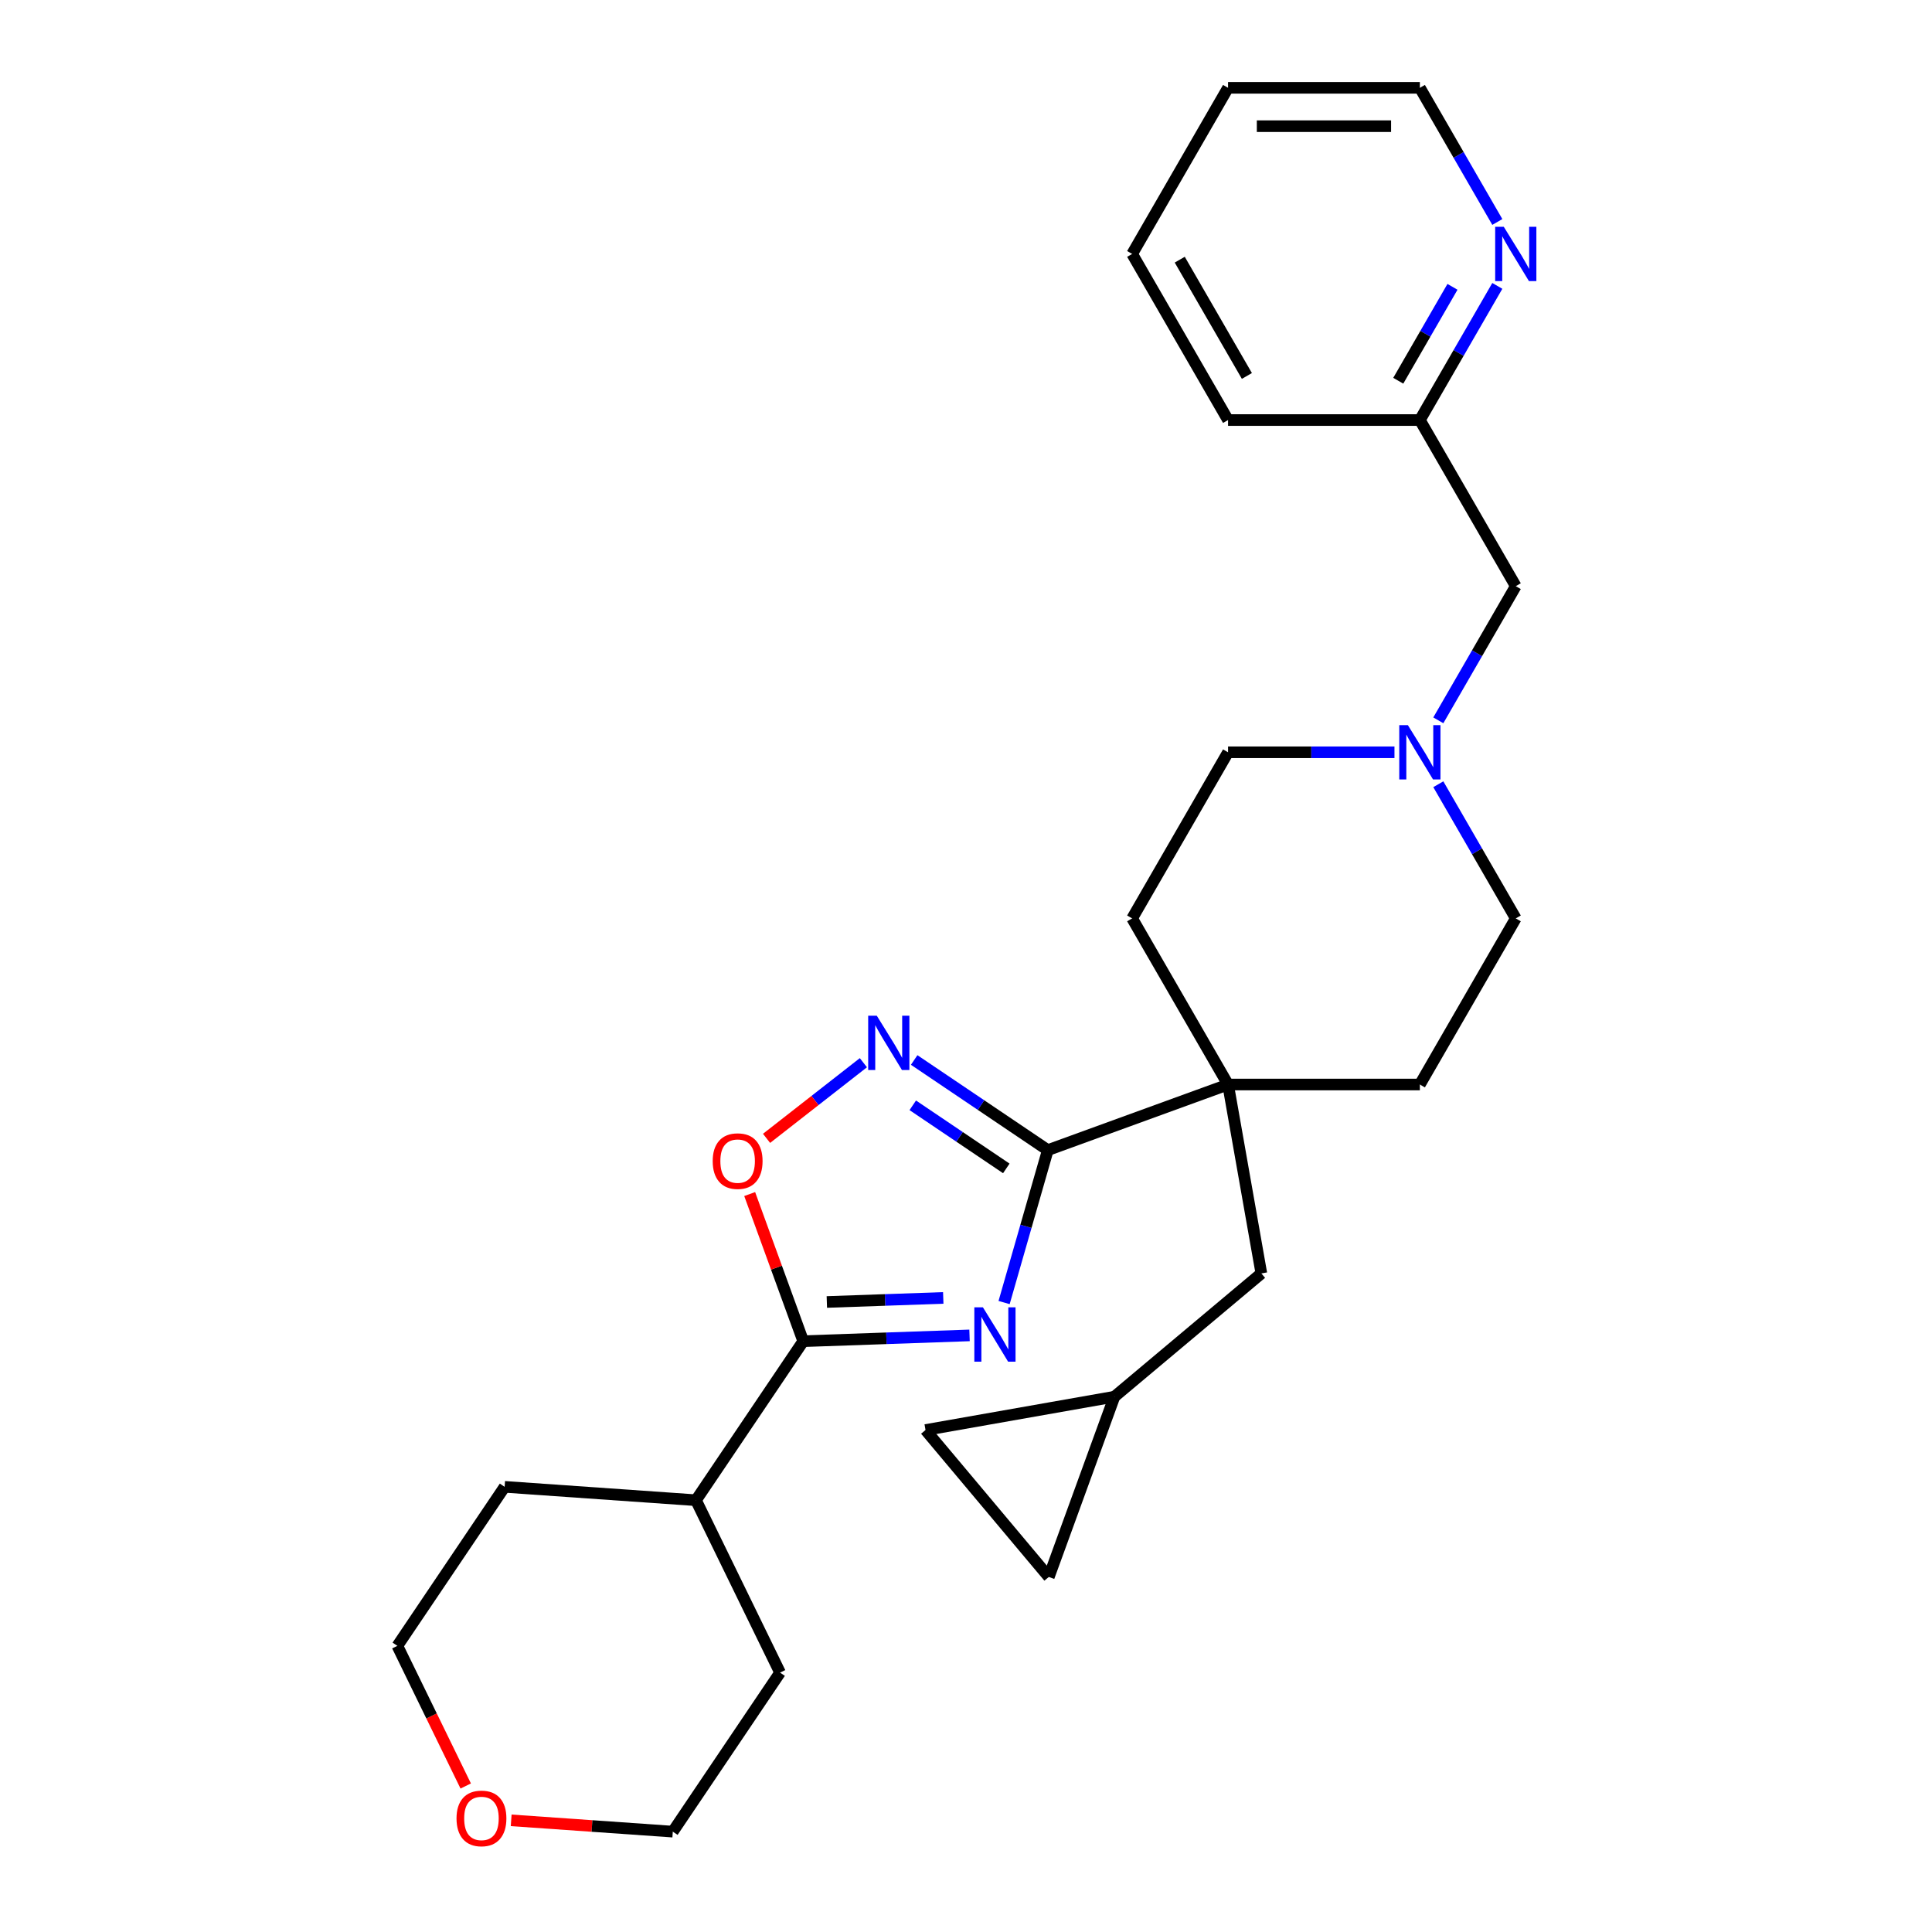 <?xml version='1.0' encoding='iso-8859-1'?>
<svg version='1.1' baseProfile='full'
              xmlns='http://www.w3.org/2000/svg'
                      xmlns:rdkit='http://www.rdkit.org/xml'
                      xmlns:xlink='http://www.w3.org/1999/xlink'
                  xml:space='preserve'
width='1000px' height='1000px' viewBox='0 0 1000 1000'>
<!-- END OF HEADER -->
<rect style='opacity:1.0;fill:#FFFFFF;stroke:none' width='1000' height='1000' x='0' y='0'> </rect>
<path class='bond-0' d='M 519.719,674.196 L 531.03,634.748' style='fill:none;fill-rule:evenodd;stroke:#0000FF;stroke-width:6px;stroke-linecap:butt;stroke-linejoin:miter;stroke-opacity:1' />
<path class='bond-0' d='M 531.03,634.748 L 542.342,595.3' style='fill:none;fill-rule:evenodd;stroke:#000000;stroke-width:6px;stroke-linecap:butt;stroke-linejoin:miter;stroke-opacity:1' />
<path class='bond-1' d='M 501.831,691.195 L 458.792,692.698' style='fill:none;fill-rule:evenodd;stroke:#0000FF;stroke-width:6px;stroke-linecap:butt;stroke-linejoin:miter;stroke-opacity:1' />
<path class='bond-1' d='M 458.792,692.698 L 415.753,694.201' style='fill:none;fill-rule:evenodd;stroke:#000000;stroke-width:6px;stroke-linecap:butt;stroke-linejoin:miter;stroke-opacity:1' />
<path class='bond-1' d='M 488.226,671.802 L 458.099,672.854' style='fill:none;fill-rule:evenodd;stroke:#0000FF;stroke-width:6px;stroke-linecap:butt;stroke-linejoin:miter;stroke-opacity:1' />
<path class='bond-1' d='M 458.099,672.854 L 427.972,673.906' style='fill:none;fill-rule:evenodd;stroke:#000000;stroke-width:6px;stroke-linecap:butt;stroke-linejoin:miter;stroke-opacity:1' />
<path class='bond-2' d='M 542.342,595.3 L 507.76,571.974' style='fill:none;fill-rule:evenodd;stroke:#000000;stroke-width:6px;stroke-linecap:butt;stroke-linejoin:miter;stroke-opacity:1' />
<path class='bond-2' d='M 507.76,571.974 L 473.178,548.648' style='fill:none;fill-rule:evenodd;stroke:#0000FF;stroke-width:6px;stroke-linecap:butt;stroke-linejoin:miter;stroke-opacity:1' />
<path class='bond-2' d='M 520.864,604.764 L 496.656,588.436' style='fill:none;fill-rule:evenodd;stroke:#000000;stroke-width:6px;stroke-linecap:butt;stroke-linejoin:miter;stroke-opacity:1' />
<path class='bond-2' d='M 496.656,588.436 L 472.449,572.107' style='fill:none;fill-rule:evenodd;stroke:#0000FF;stroke-width:6px;stroke-linecap:butt;stroke-linejoin:miter;stroke-opacity:1' />
<path class='bond-3' d='M 542.342,595.3 L 635.637,561.343' style='fill:none;fill-rule:evenodd;stroke:#000000;stroke-width:6px;stroke-linecap:butt;stroke-linejoin:miter;stroke-opacity:1' />
<path class='bond-4' d='M 415.753,694.201 L 401.894,656.122' style='fill:none;fill-rule:evenodd;stroke:#000000;stroke-width:6px;stroke-linecap:butt;stroke-linejoin:miter;stroke-opacity:1' />
<path class='bond-4' d='M 401.894,656.122 L 388.034,618.042' style='fill:none;fill-rule:evenodd;stroke:#FF0000;stroke-width:6px;stroke-linecap:butt;stroke-linejoin:miter;stroke-opacity:1' />
<path class='bond-13' d='M 415.753,694.201 L 360.235,776.51' style='fill:none;fill-rule:evenodd;stroke:#000000;stroke-width:6px;stroke-linecap:butt;stroke-linejoin:miter;stroke-opacity:1' />
<path class='bond-27' d='M 446.888,550.051 L 421.828,569.63' style='fill:none;fill-rule:evenodd;stroke:#0000FF;stroke-width:6px;stroke-linecap:butt;stroke-linejoin:miter;stroke-opacity:1' />
<path class='bond-27' d='M 421.828,569.63 L 396.769,589.209' style='fill:none;fill-rule:evenodd;stroke:#FF0000;stroke-width:6px;stroke-linecap:butt;stroke-linejoin:miter;stroke-opacity:1' />
<path class='bond-7' d='M 635.637,561.343 L 652.877,659.117' style='fill:none;fill-rule:evenodd;stroke:#000000;stroke-width:6px;stroke-linecap:butt;stroke-linejoin:miter;stroke-opacity:1' />
<path class='bond-11' d='M 635.637,561.343 L 734.92,561.343' style='fill:none;fill-rule:evenodd;stroke:#000000;stroke-width:6px;stroke-linecap:butt;stroke-linejoin:miter;stroke-opacity:1' />
<path class='bond-12' d='M 635.637,561.343 L 585.996,475.362' style='fill:none;fill-rule:evenodd;stroke:#000000;stroke-width:6px;stroke-linecap:butt;stroke-linejoin:miter;stroke-opacity:1' />
<path class='bond-5' d='M 721.775,389.38 L 678.706,389.38' style='fill:none;fill-rule:evenodd;stroke:#0000FF;stroke-width:6px;stroke-linecap:butt;stroke-linejoin:miter;stroke-opacity:1' />
<path class='bond-5' d='M 678.706,389.38 L 635.637,389.38' style='fill:none;fill-rule:evenodd;stroke:#000000;stroke-width:6px;stroke-linecap:butt;stroke-linejoin:miter;stroke-opacity:1' />
<path class='bond-14' d='M 744.47,372.84 L 764.515,338.119' style='fill:none;fill-rule:evenodd;stroke:#0000FF;stroke-width:6px;stroke-linecap:butt;stroke-linejoin:miter;stroke-opacity:1' />
<path class='bond-14' d='M 764.515,338.119 L 784.561,303.399' style='fill:none;fill-rule:evenodd;stroke:#000000;stroke-width:6px;stroke-linecap:butt;stroke-linejoin:miter;stroke-opacity:1' />
<path class='bond-29' d='M 744.47,405.921 L 764.515,440.641' style='fill:none;fill-rule:evenodd;stroke:#0000FF;stroke-width:6px;stroke-linecap:butt;stroke-linejoin:miter;stroke-opacity:1' />
<path class='bond-29' d='M 764.515,440.641 L 784.561,475.362' style='fill:none;fill-rule:evenodd;stroke:#000000;stroke-width:6px;stroke-linecap:butt;stroke-linejoin:miter;stroke-opacity:1' />
<path class='bond-6' d='M 576.822,722.935 L 652.877,659.117' style='fill:none;fill-rule:evenodd;stroke:#000000;stroke-width:6px;stroke-linecap:butt;stroke-linejoin:miter;stroke-opacity:1' />
<path class='bond-8' d='M 576.822,722.935 L 542.866,816.23' style='fill:none;fill-rule:evenodd;stroke:#000000;stroke-width:6px;stroke-linecap:butt;stroke-linejoin:miter;stroke-opacity:1' />
<path class='bond-9' d='M 576.822,722.935 L 479.048,740.175' style='fill:none;fill-rule:evenodd;stroke:#000000;stroke-width:6px;stroke-linecap:butt;stroke-linejoin:miter;stroke-opacity:1' />
<path class='bond-30' d='M 542.866,816.23 L 479.048,740.175' style='fill:none;fill-rule:evenodd;stroke:#000000;stroke-width:6px;stroke-linecap:butt;stroke-linejoin:miter;stroke-opacity:1' />
<path class='bond-10' d='M 775.012,147.976 L 754.966,182.697' style='fill:none;fill-rule:evenodd;stroke:#0000FF;stroke-width:6px;stroke-linecap:butt;stroke-linejoin:miter;stroke-opacity:1' />
<path class='bond-10' d='M 754.966,182.697 L 734.92,217.417' style='fill:none;fill-rule:evenodd;stroke:#000000;stroke-width:6px;stroke-linecap:butt;stroke-linejoin:miter;stroke-opacity:1' />
<path class='bond-10' d='M 751.802,148.464 L 737.769,172.769' style='fill:none;fill-rule:evenodd;stroke:#0000FF;stroke-width:6px;stroke-linecap:butt;stroke-linejoin:miter;stroke-opacity:1' />
<path class='bond-10' d='M 737.769,172.769 L 723.737,197.073' style='fill:none;fill-rule:evenodd;stroke:#000000;stroke-width:6px;stroke-linecap:butt;stroke-linejoin:miter;stroke-opacity:1' />
<path class='bond-19' d='M 775.012,114.895 L 754.966,80.175' style='fill:none;fill-rule:evenodd;stroke:#0000FF;stroke-width:6px;stroke-linecap:butt;stroke-linejoin:miter;stroke-opacity:1' />
<path class='bond-19' d='M 754.966,80.175 L 734.92,45.455' style='fill:none;fill-rule:evenodd;stroke:#000000;stroke-width:6px;stroke-linecap:butt;stroke-linejoin:miter;stroke-opacity:1' />
<path class='bond-16' d='M 734.92,561.343 L 784.561,475.362' style='fill:none;fill-rule:evenodd;stroke:#000000;stroke-width:6px;stroke-linecap:butt;stroke-linejoin:miter;stroke-opacity:1' />
<path class='bond-17' d='M 585.996,475.362 L 635.637,389.38' style='fill:none;fill-rule:evenodd;stroke:#000000;stroke-width:6px;stroke-linecap:butt;stroke-linejoin:miter;stroke-opacity:1' />
<path class='bond-22' d='M 360.235,776.51 L 403.758,865.745' style='fill:none;fill-rule:evenodd;stroke:#000000;stroke-width:6px;stroke-linecap:butt;stroke-linejoin:miter;stroke-opacity:1' />
<path class='bond-23' d='M 360.235,776.51 L 261.194,769.585' style='fill:none;fill-rule:evenodd;stroke:#000000;stroke-width:6px;stroke-linecap:butt;stroke-linejoin:miter;stroke-opacity:1' />
<path class='bond-18' d='M 784.561,303.399 L 734.92,217.417' style='fill:none;fill-rule:evenodd;stroke:#000000;stroke-width:6px;stroke-linecap:butt;stroke-linejoin:miter;stroke-opacity:1' />
<path class='bond-15' d='M 241.054,924.429 L 223.365,888.162' style='fill:none;fill-rule:evenodd;stroke:#FF0000;stroke-width:6px;stroke-linecap:butt;stroke-linejoin:miter;stroke-opacity:1' />
<path class='bond-15' d='M 223.365,888.162 L 205.676,851.894' style='fill:none;fill-rule:evenodd;stroke:#000000;stroke-width:6px;stroke-linecap:butt;stroke-linejoin:miter;stroke-opacity:1' />
<path class='bond-28' d='M 264.588,942.205 L 306.414,945.13' style='fill:none;fill-rule:evenodd;stroke:#FF0000;stroke-width:6px;stroke-linecap:butt;stroke-linejoin:miter;stroke-opacity:1' />
<path class='bond-28' d='M 306.414,945.13 L 348.24,948.054' style='fill:none;fill-rule:evenodd;stroke:#000000;stroke-width:6px;stroke-linecap:butt;stroke-linejoin:miter;stroke-opacity:1' />
<path class='bond-24' d='M 734.92,217.417 L 635.637,217.417' style='fill:none;fill-rule:evenodd;stroke:#000000;stroke-width:6px;stroke-linecap:butt;stroke-linejoin:miter;stroke-opacity:1' />
<path class='bond-31' d='M 734.92,45.455 L 635.637,45.455' style='fill:none;fill-rule:evenodd;stroke:#000000;stroke-width:6px;stroke-linecap:butt;stroke-linejoin:miter;stroke-opacity:1' />
<path class='bond-31' d='M 720.027,65.311 L 650.53,65.311' style='fill:none;fill-rule:evenodd;stroke:#000000;stroke-width:6px;stroke-linecap:butt;stroke-linejoin:miter;stroke-opacity:1' />
<path class='bond-20' d='M 348.24,948.054 L 403.758,865.745' style='fill:none;fill-rule:evenodd;stroke:#000000;stroke-width:6px;stroke-linecap:butt;stroke-linejoin:miter;stroke-opacity:1' />
<path class='bond-21' d='M 205.676,851.894 L 261.194,769.585' style='fill:none;fill-rule:evenodd;stroke:#000000;stroke-width:6px;stroke-linecap:butt;stroke-linejoin:miter;stroke-opacity:1' />
<path class='bond-26' d='M 635.637,217.417 L 585.996,131.436' style='fill:none;fill-rule:evenodd;stroke:#000000;stroke-width:6px;stroke-linecap:butt;stroke-linejoin:miter;stroke-opacity:1' />
<path class='bond-26' d='M 645.387,194.592 L 610.638,134.405' style='fill:none;fill-rule:evenodd;stroke:#000000;stroke-width:6px;stroke-linecap:butt;stroke-linejoin:miter;stroke-opacity:1' />
<path class='bond-25' d='M 635.637,45.455 L 585.996,131.436' style='fill:none;fill-rule:evenodd;stroke:#000000;stroke-width:6px;stroke-linecap:butt;stroke-linejoin:miter;stroke-opacity:1' />
<path  class='atom-0' d='M 508.761 676.678
L 517.974 691.57
Q 518.888 693.04, 520.357 695.7
Q 521.826 698.361, 521.906 698.52
L 521.906 676.678
L 525.639 676.678
L 525.639 704.795
L 521.787 704.795
L 511.898 688.512
Q 510.746 686.606, 509.515 684.422
Q 508.324 682.238, 507.966 681.563
L 507.966 704.795
L 504.313 704.795
L 504.313 676.678
L 508.761 676.678
' fill='#0000FF'/>
<path  class='atom-3' d='M 453.818 525.723
L 463.031 540.615
Q 463.944 542.085, 465.414 544.746
Q 466.883 547.406, 466.963 547.565
L 466.963 525.723
L 470.696 525.723
L 470.696 553.84
L 466.843 553.84
L 456.955 537.557
Q 455.803 535.651, 454.572 533.467
Q 453.381 531.283, 453.023 530.608
L 453.023 553.84
L 449.37 553.84
L 449.37 525.723
L 453.818 525.723
' fill='#0000FF'/>
<path  class='atom-5' d='M 368.89 600.985
Q 368.89 594.234, 372.226 590.461
Q 375.562 586.689, 381.797 586.689
Q 388.032 586.689, 391.368 590.461
Q 394.704 594.234, 394.704 600.985
Q 394.704 607.816, 391.328 611.708
Q 387.952 615.56, 381.797 615.56
Q 375.602 615.56, 372.226 611.708
Q 368.89 607.856, 368.89 600.985
M 381.797 612.383
Q 386.086 612.383, 388.389 609.524
Q 390.732 606.625, 390.732 600.985
Q 390.732 595.465, 388.389 592.685
Q 386.086 589.866, 381.797 589.866
Q 377.508 589.866, 375.165 592.646
Q 372.861 595.426, 372.861 600.985
Q 372.861 606.664, 375.165 609.524
Q 377.508 612.383, 381.797 612.383
' fill='#FF0000'/>
<path  class='atom-6' d='M 728.705 375.322
L 737.918 390.214
Q 738.832 391.683, 740.301 394.344
Q 741.77 397.005, 741.85 397.164
L 741.85 375.322
L 745.583 375.322
L 745.583 403.439
L 741.731 403.439
L 731.842 387.156
Q 730.69 385.25, 729.459 383.066
Q 728.268 380.882, 727.91 380.206
L 727.91 403.439
L 724.257 403.439
L 724.257 375.322
L 728.705 375.322
' fill='#0000FF'/>
<path  class='atom-11' d='M 778.346 117.378
L 787.56 132.27
Q 788.473 133.739, 789.942 136.4
Q 791.412 139.061, 791.491 139.22
L 791.491 117.378
L 795.224 117.378
L 795.224 145.494
L 791.372 145.494
L 781.483 129.212
Q 780.332 127.306, 779.101 125.122
Q 777.909 122.937, 777.552 122.262
L 777.552 145.494
L 773.898 145.494
L 773.898 117.378
L 778.346 117.378
' fill='#0000FF'/>
<path  class='atom-16' d='M 236.292 941.208
Q 236.292 934.457, 239.628 930.684
Q 242.964 926.911, 249.199 926.911
Q 255.434 926.911, 258.77 930.684
Q 262.106 934.457, 262.106 941.208
Q 262.106 948.039, 258.73 951.931
Q 255.354 955.783, 249.199 955.783
Q 243.004 955.783, 239.628 951.931
Q 236.292 948.078, 236.292 941.208
M 249.199 952.606
Q 253.488 952.606, 255.791 949.746
Q 258.134 946.847, 258.134 941.208
Q 258.134 935.688, 255.791 932.908
Q 253.488 930.088, 249.199 930.088
Q 244.91 930.088, 242.567 932.868
Q 240.263 935.648, 240.263 941.208
Q 240.263 946.887, 242.567 949.746
Q 244.91 952.606, 249.199 952.606
' fill='#FF0000'/>
</svg>
